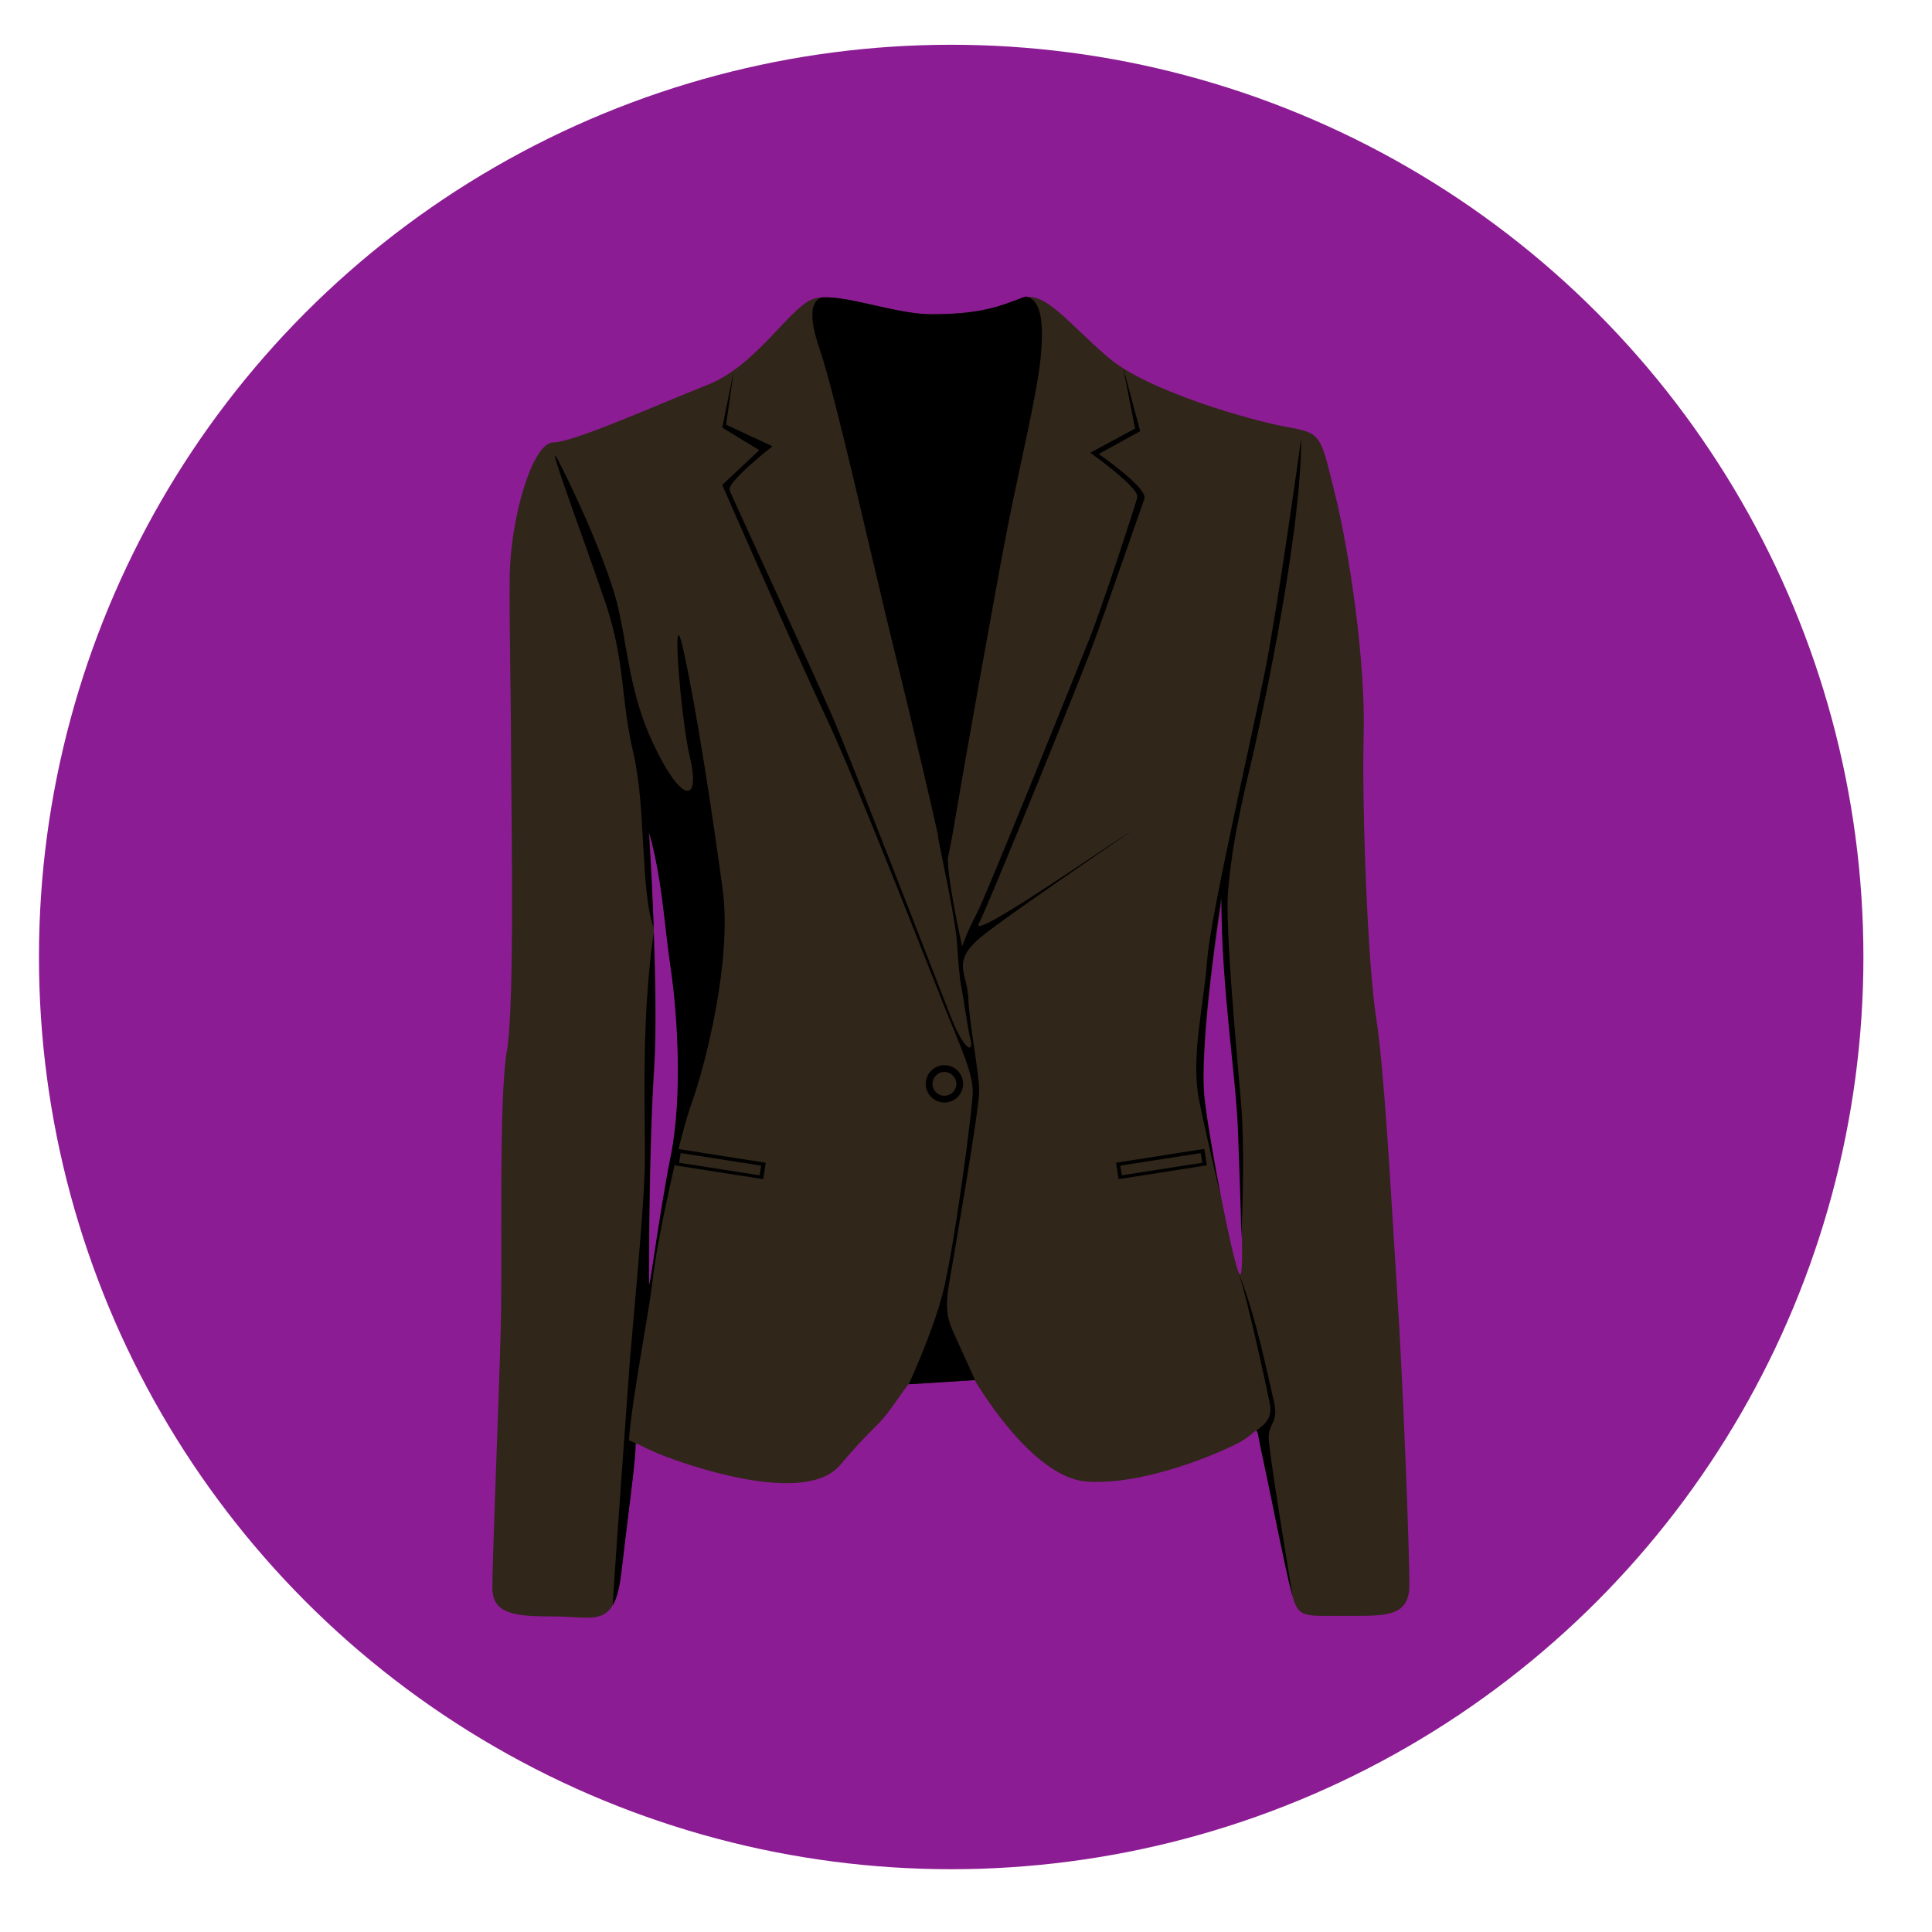 <?xml version="1.0" encoding="utf-8"?>
<!-- Generator: Adobe Illustrator 25.0.1, SVG Export Plug-In . SVG Version: 6.00 Build 0)  -->
<svg version="1.1" id="Слой_1" xmlns="http://www.w3.org/2000/svg" xmlns:xlink="http://www.w3.org/1999/xlink" x="0px" y="0px"
	 viewBox="0 0 60 60" style="enable-background:new 0 0 60 60;" xml:space="preserve">
<style type="text/css">
	.st0{fill:#8C1C93;}
	.st1{fill-rule:evenodd;clip-rule:evenodd;fill:#30261A;}
	.st2{fill-rule:evenodd;clip-rule:evenodd;}
</style>
<g>
	<circle class="st0" cx="29.54" cy="29.72" r="28.33"/>
	<g>
		<path class="st1" d="M28.92,9.76c-1.22,0-3.02-0.77-3.73-0.45c-0.71,0.32-1.74,2.06-3.21,2.64c-1.48,0.58-4.16,1.79-4.8,1.79
			c-0.64,0-1.33,2.34-1.35,4.17c-0.02,1.34,0.04,3.75,0.04,5.29c0,1.54,0.13,7.97-0.13,9.45c-0.26,1.48-0.13,6.49-0.19,8.68
			c-0.06,2.19-0.26,7.13-0.26,7.97c0,0.84,0.71,0.9,1.93,0.9c1.22,0,1.86,0.39,2.06-1.29c0.19-1.67,0.45-3.47,0.45-3.86
			c0-0.39-0.06-0.19,0.96,0.19c1.03,0.39,4.37,1.48,5.4,0.26c1.03-1.22,1.16-1.16,1.61-1.8c0.45-0.64,0.51-0.71,0.51-0.71l2.06-0.13
			c0,0,1.74,3.02,3.47,3.15c1.74,0.13,4.05-0.84,4.76-1.22c0.71-0.39,0.45-0.71,0.71,0.45c0.26,1.16,0.77,3.86,0.96,4.43
			c0.19,0.58,0.39,0.51,1.61,0.51s1.99,0.06,1.99-0.96c0-1.03-0.19-6.23-0.39-9.25c-0.19-3.02-0.39-6.75-0.64-8.35
			c-0.26-1.61-0.45-6.49-0.39-8.8c0.06-2.31-0.45-5.72-0.9-7.52c-0.45-1.8-0.39-1.84-1.48-2.04c-1.09-0.19-4.31-1.11-5.53-2.14
			c-1.22-1.03-1.99-2.12-2.7-1.86C31.05,9.51,30.47,9.76,28.92,9.76L28.92,9.76z M37.95,27.88c0,2.89,0.47,5.61,0.52,7.35
			c0.05,1.73,0.21,4.83,0,4.3c-0.21-0.52-0.84-3.67-1.05-5.35C37.21,32.49,37.95,27.88,37.95,27.88L37.95,27.88z M20.16,25.83
			c0.42,1.47,0.47,2.83,0.68,4.25c0.21,1.42,0.37,3.99,0,5.82c-0.37,1.84-0.68,4.41-0.68,3.94c0-0.47,0-4.25,0.16-6.66
			C20.47,30.76,20.16,25.83,20.16,25.83z"/>
		<g>
			<path class="st2" d="M28.92,9.76c-1.07,0-2.59-0.59-3.42-0.52c-0.3,0.13-0.41,0.55-0.03,1.65c0.48,1.4,1.67,6.74,2.25,9.09
				c0.58,2.35,1.5,6.23,1.57,6.74c0.07,0.51,0.24-0.48,0.41-1.5c0.17-1.02,1.23-7.01,1.6-8.89c0.37-1.87,0.92-4.15,1.02-5.24
				c0.09-0.96,0.05-1.79-0.46-1.88c-0.03,0.01-0.07,0.02-0.1,0.03C31.05,9.51,30.47,9.76,28.92,9.76z"/>
			<path class="st2" d="M28.22,42.99l2.06-0.13c0,0-0.36-0.81-0.62-1.37c-0.26-0.56-0.32-0.86-0.17-1.72
				c0.15-0.86,0.92-5.32,0.92-5.88c0-0.56-0.31-2.12-0.34-2.9c-0.03-0.77-0.55-1.12,0.42-1.91c0.97-0.79,6.02-4.19,4.26-3.02
				s-4.61,3.11-4.35,2.62c0.26-0.49,3.15-7.57,3.6-8.81c0.45-1.24,1.42-4.05,1.54-4.38c0.11-0.34-1.42-1.39-1.42-1.39l1.29-0.71
				l-0.53-1.98l0,0l0.37,1.9l-1.39,0.75c0,0,1.54,1.09,1.46,1.39c-0.08,0.3-1.12,3.49-1.5,4.42c-0.37,0.94-3.19,7.94-3.49,8.51
				c-0.3,0.56-0.45,1.01-0.45,1.01s-0.5-2.24-0.44-2.83c0.06-0.59-0.4-1.02-0.29-0.46c0.11,0.56,0.54,2.57,0.57,3.17
				c0.04,0.6,0.07,1.05,0.15,1.46c0.08,0.41,0.16,1.1,0.27,1.55c0.11,0.45-0.2,0.37-0.65-0.8c-0.45-1.16-3.04-7.83-3.6-9.14
				c-0.56-1.31-3.13-6.85-3.23-7.11c-0.1-0.26,1.33-1.37,1.33-1.37l-1.44-0.67l0.23-1.63l-0.35,1.72l1.15,0.7l-1.15,1.08
				c0,0,2.27,5.19,3.24,7.25s3.34,8.17,3.75,9.18c0.41,1.01,0.79,1.84,0.79,2.4c0,0.56-0.6,5.02-0.94,6.3
				C28.94,41.45,28.22,42.99,28.22,42.99z"/>
			<path class="st2" d="M29.33,33.08c0.32,0,0.58,0.26,0.58,0.58c0,0.32-0.26,0.58-0.58,0.58c-0.32,0-0.58-0.26-0.58-0.58
				C28.75,33.34,29.01,33.08,29.33,33.08L29.33,33.08z M29.33,33.29c-0.21,0-0.37,0.17-0.37,0.37c0,0.21,0.17,0.37,0.37,0.37
				c0.21,0,0.37-0.17,0.37-0.37C29.7,33.46,29.53,33.29,29.33,33.29z"/>
			<path class="st2" d="M34.66,36.11l2.74-0.43l0.08,0.51l-2.74,0.43L34.66,36.11L34.66,36.11z M34.79,36.2l0.05,0.3l2.5-0.39
				l-0.05-0.3L34.79,36.2z"/>
			<path class="st2" d="M23.78,36.11l-2.74-0.43l-0.08,0.51l2.74,0.43L23.78,36.11L23.78,36.11z M23.64,36.2l-0.05,0.3l-2.5-0.39
				l0.05-0.3L23.64,36.2z"/>
			<path class="st2" d="M19.03,49.85c0.12-0.2,0.2-0.5,0.26-0.95c0.19-1.67,0.47-3.67,0.45-4.08c-0.06-0.03-0.14-0.06-0.21-0.09
				c0.11-1.41,0.65-4.08,0.75-5.07c0.1-0.99,0.8-4.32,1.21-5.43c0.4-1.11,1.26-4.42,0.95-6.63c-0.3-2.21-0.8-5.53-1.21-7.38
				c-0.4-1.86-0.1,2.06,0.2,3.32c0.3,1.26-0.15,1.51-1-0.15s-0.9-3.01-1.21-4.42c-0.3-1.41-1.51-3.97-1.91-4.72
				c-0.4-0.75,0.9,2.71,1.51,4.52c0.6,1.81,0.45,2.91,0.85,4.62c0.4,1.68,0.21,4.24,0.63,5.42c-0.06-1.63-0.15-2.98-0.15-2.98
				c0.42,1.47,0.47,2.83,0.68,4.25c0.21,1.42,0.37,3.99,0,5.82c-0.37,1.84-0.68,4.41-0.68,3.94c0-0.47,0-4.25,0.16-6.66
				c0.07-1.11,0.04-2.76-0.01-4.21c-0.43,3.03-0.23,5.99-0.28,7.44c-0.05,1.45-0.37,4.75-0.47,5.98
				C19.47,43.61,19.12,48.24,19.03,49.85z"/>
			<path class="st2" d="M39,44.44c0.08-0.03,0.06,0.15,0.21,0.8c0.24,1.1,0.72,3.58,0.93,4.33c-0.19-1.2-0.76-4.6-0.74-4.98
				c0.03-0.42,0.31-0.42,0.16-1.08c-0.16-0.66-0.55-2.65-1.1-3.99c0.26,0.71,0.87,3.57,0.97,4.04C39.53,44.03,39.3,44.22,39,44.44
				C39.01,44.43,39,44.43,39,44.44z"/>
			<path class="st2" d="M40.41,13.61c0,0-0.72,5.22-1.13,7.26c-0.41,2.05-1.69,7.57-1.79,8.95c-0.1,1.38-0.51,2.97-0.26,4.3
				c0.12,0.62,0.41,1.88,0.68,3.03c-0.2-1.03-0.4-2.17-0.5-2.98c-0.21-1.68,0.52-6.3,0.52-6.3c0,2.89,0.47,5.61,0.52,7.35
				c0.03,0.94,0.09,2.29,0.1,3.23c0.05-1.18,0.09-2.96,0-4.09c-0.15-1.79-0.51-5.58-0.41-6.7c0.1-1.13,0.26-1.99,0.56-3.32
				C39.03,23.02,40.41,16.83,40.41,13.61L40.41,13.61z M38.5,39.58l0.01,0.06l0-0.06C38.52,39.59,38.51,39.58,38.5,39.58z"/>
		</g>
	</g>
</g>
</svg>
